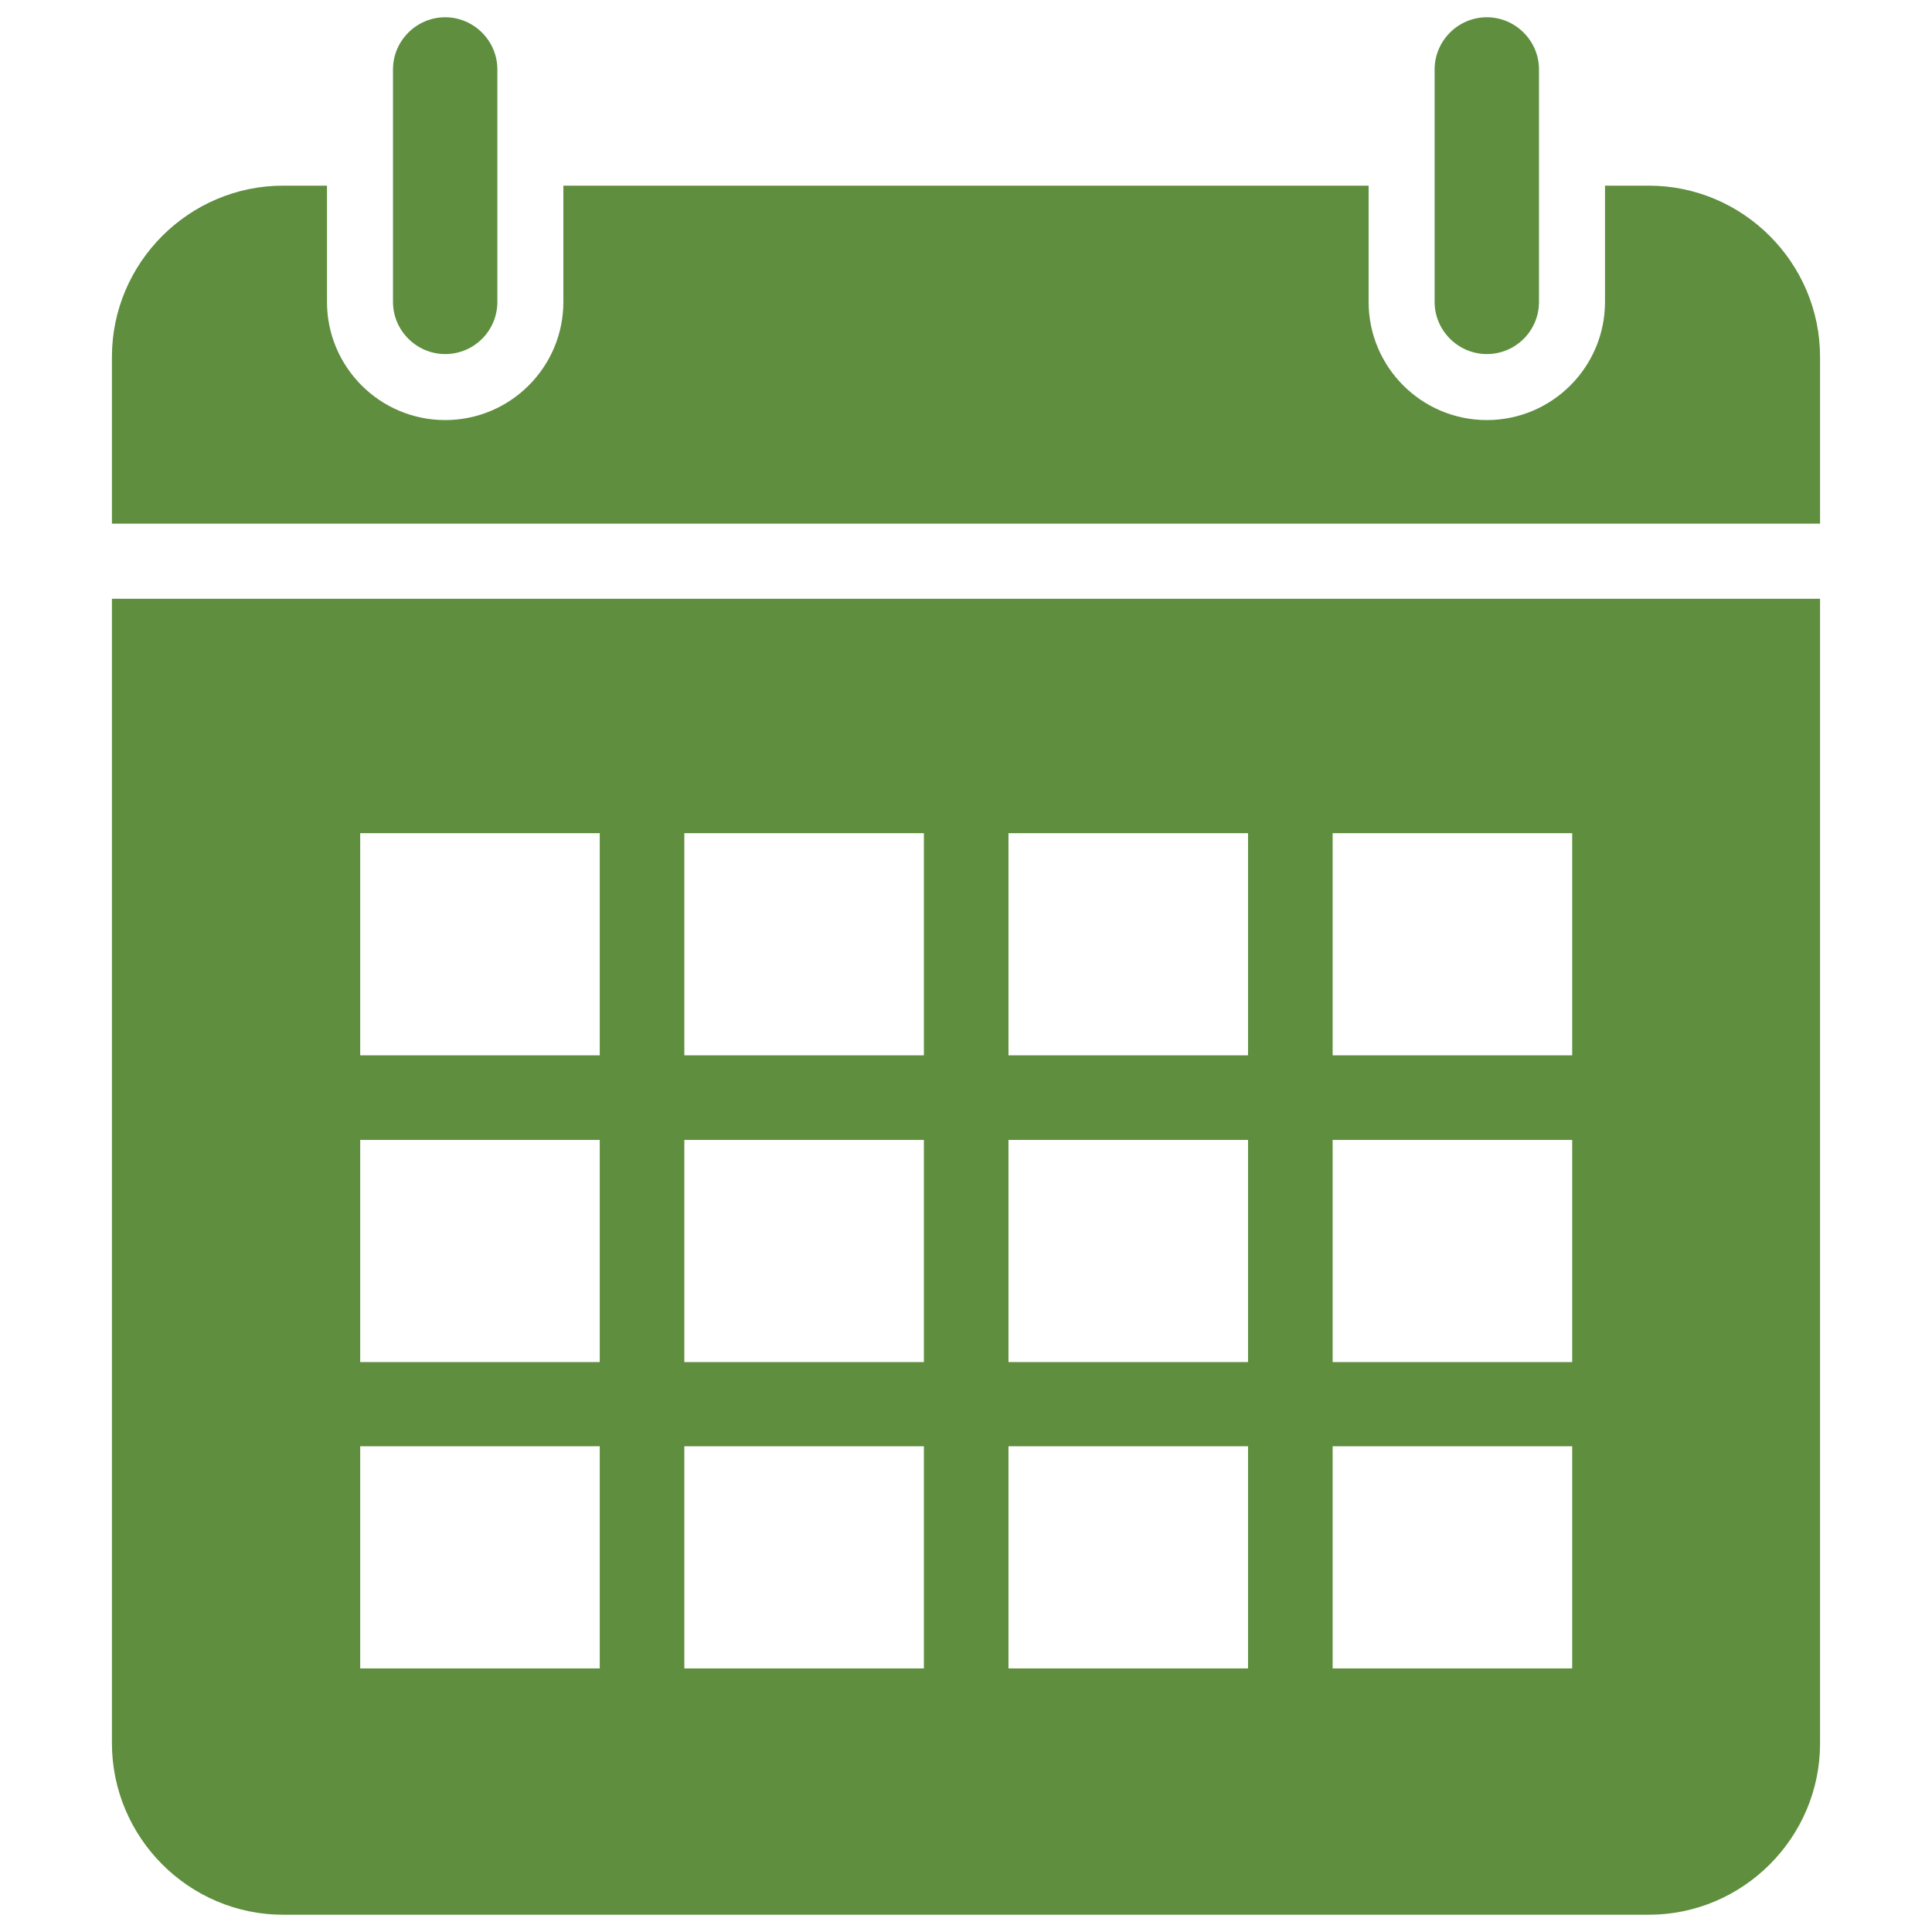 <?xml version="1.0" encoding="UTF-8"?> <svg xmlns="http://www.w3.org/2000/svg" xmlns:xlink="http://www.w3.org/1999/xlink" width="1080" zoomAndPan="magnify" viewBox="0 0 810 810" height="1080" preserveAspectRatio="xMidYMid meet" version="1.2"><defs><clipPath id="071443efb2"><path d="M 164 7.145 L 209 7.145 L 209 149 L 164 149 Z M 164 7.145 "></path></clipPath><clipPath id="14e22c7fdc"><path d="M 46.93 77 L 763.18 77 L 763.18 220 L 46.93 220 Z M 46.93 77 "></path></clipPath><clipPath id="9a0d6d8b86"><path d="M 601 7.145 L 646 7.145 L 646 149 L 601 149 Z M 601 7.145 "></path></clipPath><clipPath id="fe7bd0492b"><path d="M 46.93 251 L 763.18 251 L 763.18 802.895 L 46.93 802.895 Z M 46.93 251 "></path></clipPath></defs><g id="7068d6945e"><g clip-rule="nonzero" clip-path="url(#071443efb2)"><path style=" stroke:none;fill-rule:nonzero;fill:#5e8e3e;fill-opacity:1;" d="M 186.645 148.441 C 174.711 148.441 164.766 138.664 164.766 126.566 L 164.766 29.113 C 164.766 17.016 174.711 7.238 186.645 7.238 C 198.578 7.238 208.52 17.016 208.52 29.113 L 208.52 126.566 C 208.52 138.664 198.742 148.441 186.645 148.441 Z M 186.645 148.441 "></path></g><g clip-rule="nonzero" clip-path="url(#14e22c7fdc)"><path style=" stroke:none;fill-rule:nonzero;fill:#5e8e3e;fill-opacity:1;" d="M 691.301 77.84 L 672.906 77.84 L 672.906 126.566 C 672.906 153.91 650.695 176.117 623.352 176.117 C 596.004 176.117 573.797 153.91 573.797 126.566 L 573.797 77.84 L 236.199 77.84 L 236.199 126.566 C 236.199 153.91 213.988 176.117 186.645 176.117 C 159.297 176.117 137.09 153.91 137.09 126.566 L 137.09 77.84 L 118.691 77.84 C 79.25 77.84 46.93 110.156 46.93 149.602 L 46.93 219.543 L 763.062 219.543 L 763.062 149.602 C 763.062 110.156 730.746 77.84 691.301 77.84 Z M 691.301 77.84 "></path></g><g clip-rule="nonzero" clip-path="url(#9a0d6d8b86)"><path style=" stroke:none;fill-rule:nonzero;fill:#5e8e3e;fill-opacity:1;" d="M 623.352 148.441 C 611.418 148.441 601.473 138.664 601.473 126.566 L 601.473 29.113 C 601.473 17.18 611.25 7.238 623.352 7.238 C 635.281 7.238 645.227 17.016 645.227 29.113 L 645.227 126.566 C 645.227 138.664 635.449 148.441 623.352 148.441 Z M 623.352 148.441 "></path></g><g clip-rule="nonzero" clip-path="url(#fe7bd0492b)"><path style=" stroke:none;fill-rule:nonzero;fill:#5e8e3e;fill-opacity:1;" d="M 46.93 251.031 L 46.93 730.828 C 46.93 770.438 79.25 802.758 118.691 802.758 L 691.301 802.758 C 730.746 802.758 763.062 770.438 763.062 730.992 L 763.062 251.031 Z M 251.445 699.504 L 151.012 699.504 L 151.012 606.363 L 251.445 606.363 Z M 251.445 571.062 L 151.012 571.062 L 151.012 477.918 L 251.445 477.918 Z M 251.445 442.453 L 151.012 442.453 L 151.012 349.309 L 251.445 349.309 Z M 387.348 699.504 L 286.91 699.504 L 286.91 606.363 L 387.348 606.363 Z M 387.348 571.062 L 286.91 571.062 L 286.91 477.918 L 387.348 477.918 Z M 387.348 442.453 L 286.91 442.453 L 286.91 349.309 L 387.348 349.309 Z M 523.246 699.504 L 422.812 699.504 L 422.812 606.363 L 523.246 606.363 Z M 523.246 571.062 L 422.812 571.062 L 422.812 477.918 L 523.246 477.918 Z M 523.246 442.453 L 422.812 442.453 L 422.812 349.309 L 523.246 349.309 Z M 659.148 699.504 L 558.715 699.504 L 558.715 606.363 L 659.148 606.363 Z M 659.148 571.062 L 558.715 571.062 L 558.715 477.918 L 659.148 477.918 Z M 659.148 442.453 L 558.715 442.453 L 558.715 349.309 L 659.148 349.309 Z M 659.148 442.453 "></path></g></g></svg> 